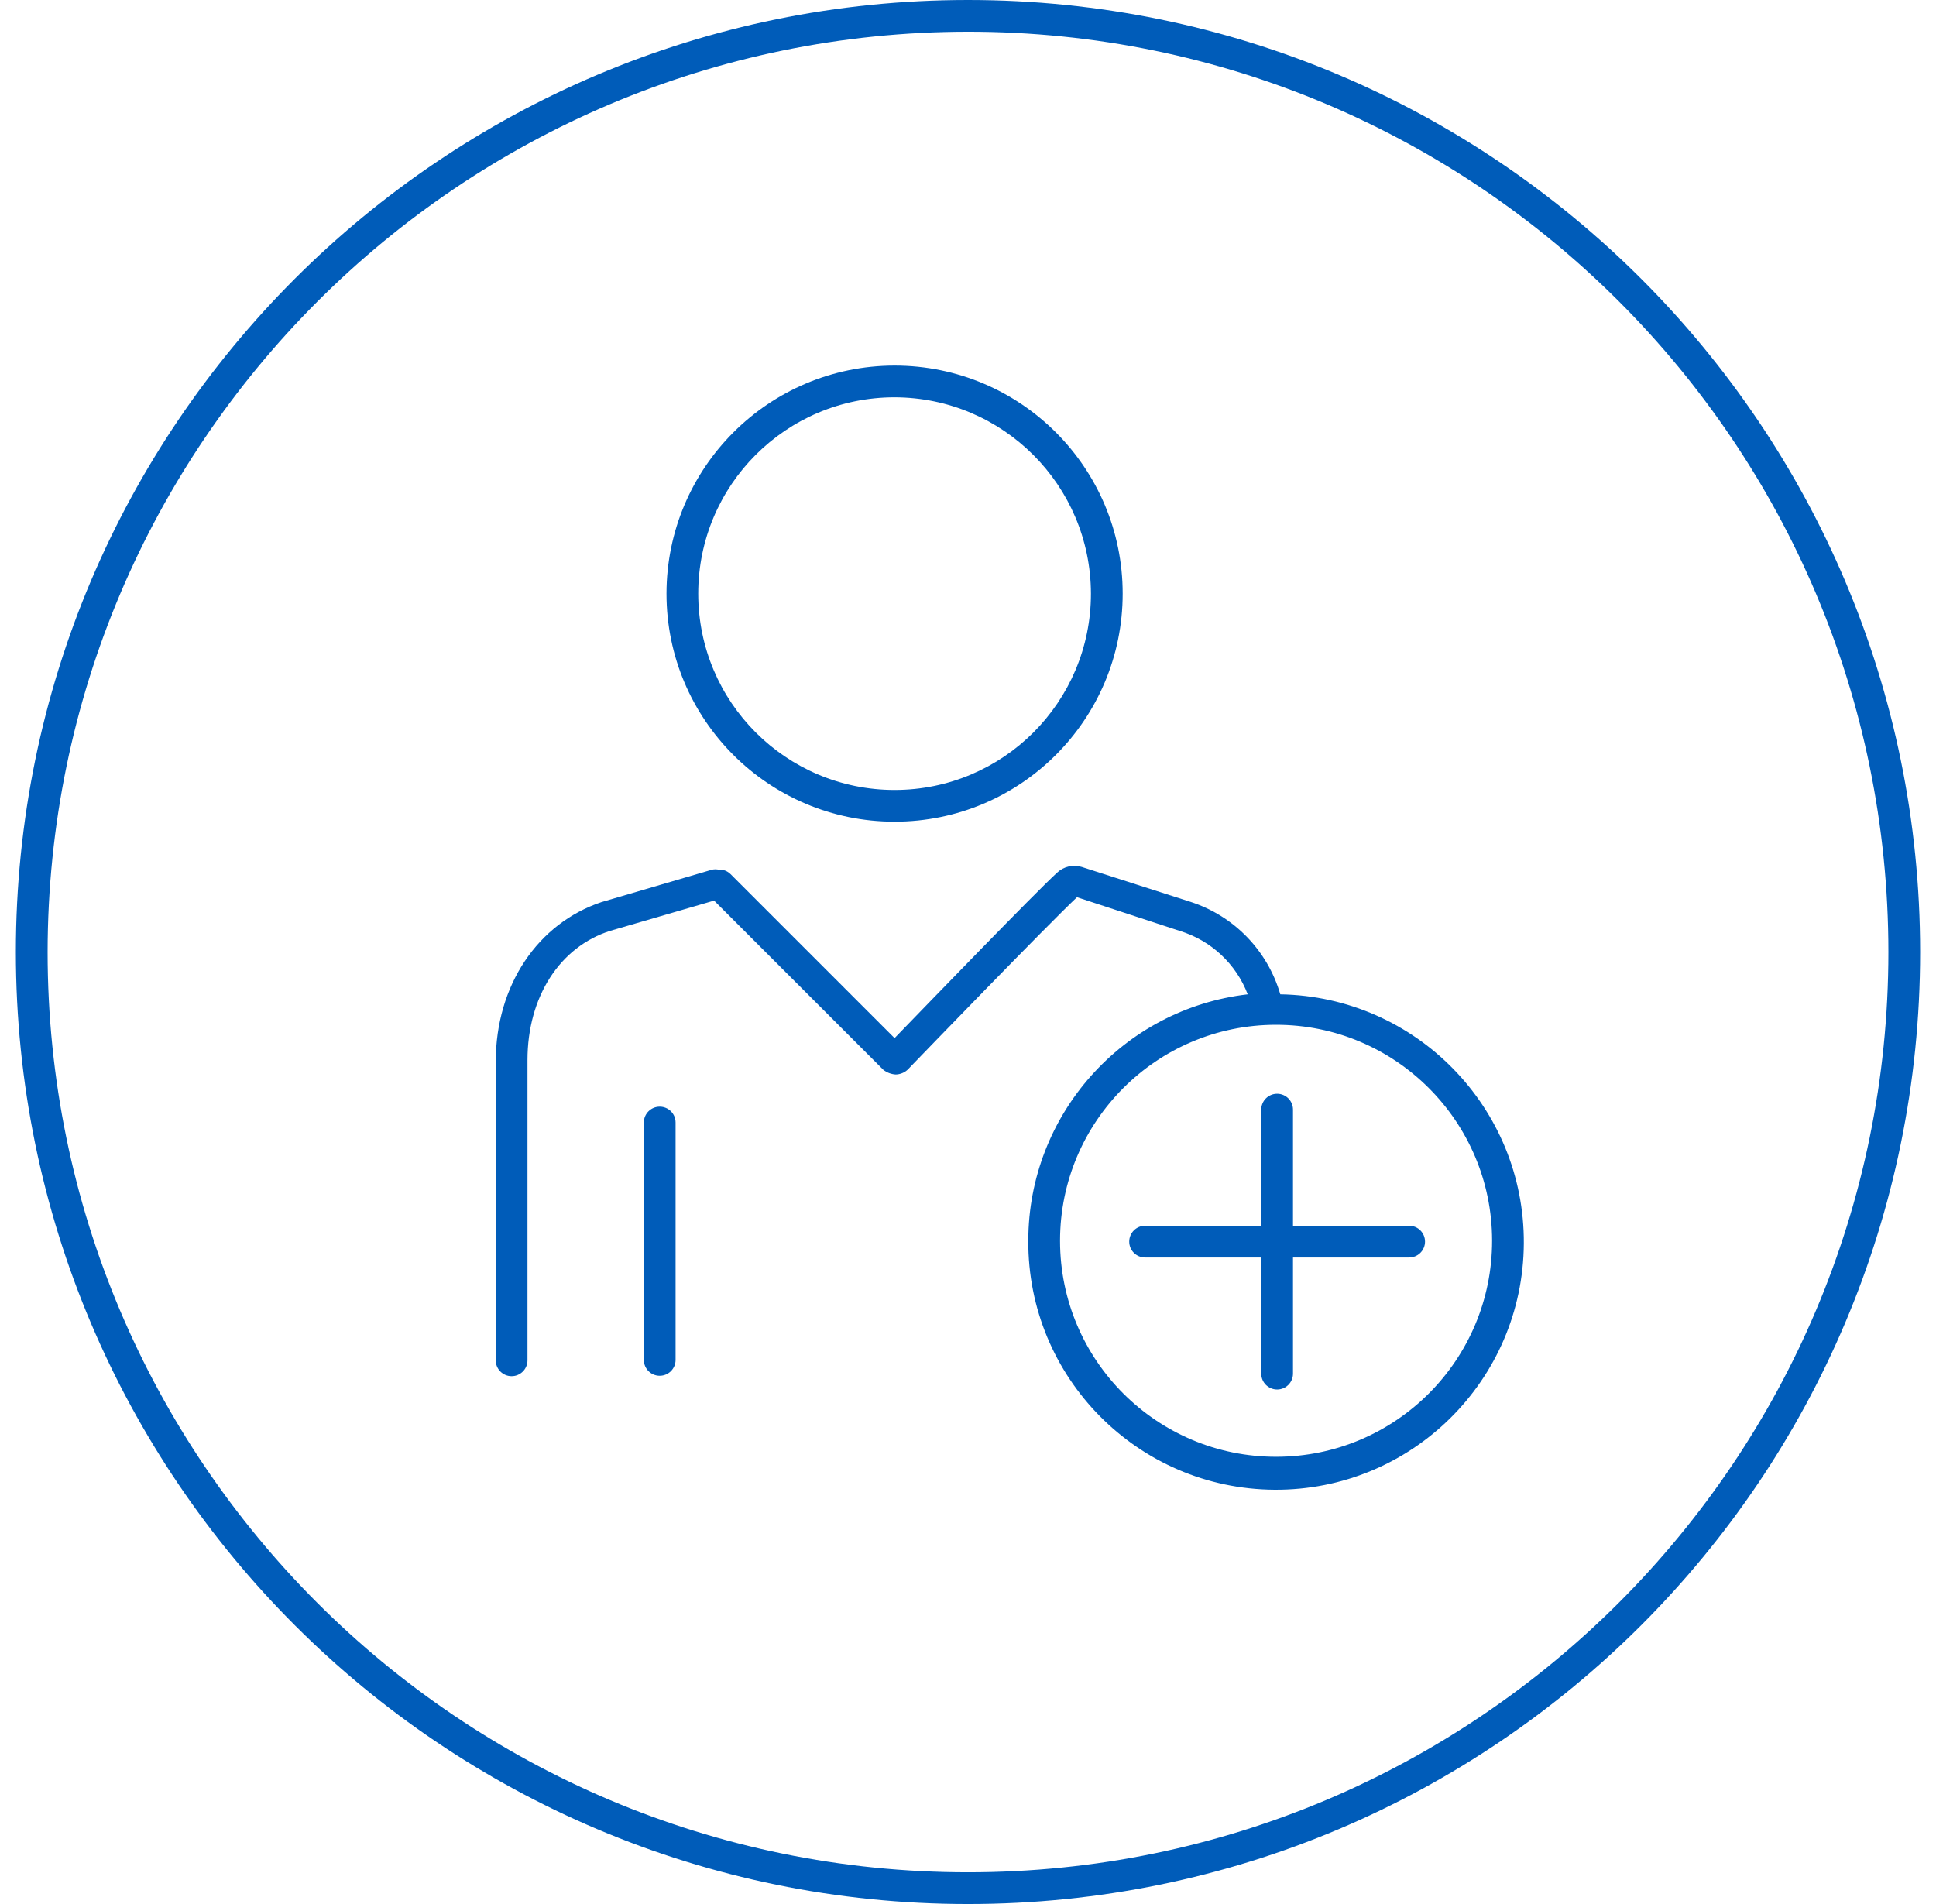<svg width="122" height="120" xmlns="http://www.w3.org/2000/svg" xmlns:xlink="http://www.w3.org/1999/xlink" xml:space="preserve" overflow="hidden"><g transform="translate(-478 -60)"><g><g><g><g><path d="M539 62C571.033 62 597 87.968 597 120 597 152.033 571.033 178 539 178 506.967 178 481 152.033 481 120 481.029 87.98 506.98 62.029 539 62M539 60C505.863 60 479 86.863 479 120 479 153.137 505.863 180 539 180 572.137 180 599 153.137 599 120 599 86.863 572.137 60 539 60Z" fill="#005CB9" fill-rule="nonzero" fill-opacity="1"/><path d="M520 97.413C520 105.351 526.435 111.787 534.373 111.787 542.311 111.787 548.747 105.351 548.747 97.413 548.747 89.475 542.311 83.04 534.373 83.04 526.438 83.047 520.007 89.478 520 97.413ZM546.747 97.413C546.747 104.247 541.207 109.787 534.373 109.787 527.54 109.787 522 104.247 522 97.413 522 90.58 527.54 85.04 534.373 85.04 541.201 85.055 546.732 90.586 546.747 97.413Z" fill="#005CB9" fill-rule="nonzero" fill-opacity="1"/><path d="M518.573 130.747 518.573 145.707C518.573 146.259 519.021 146.707 519.573 146.707 520.126 146.707 520.573 146.259 520.573 145.707L520.573 130.747C520.573 130.194 520.126 129.747 519.573 129.747 519.021 129.747 518.573 130.194 518.573 130.747Z" fill="#005CB9" fill-rule="nonzero" fill-opacity="1"/><path d="M542.8 138.187C542.75 146.809 549.699 153.841 558.322 153.891 566.945 153.941 573.976 146.992 574.026 138.369 574.076 129.815 567.233 122.813 558.68 122.667 557.878 119.907 555.761 117.725 553.027 116.84L546.173 114.64C545.627 114.47 545.03 114.607 544.613 115 543.16 116.333 536.493 123.24 534.373 125.427L524.04 115.093C523.909 114.96 523.743 114.867 523.56 114.827L523.347 114.827C523.173 114.773 522.987 114.773 522.813 114.827L515.907 116.853C511.907 118.187 509.24 122.08 509.24 126.92L509.24 145.733C509.24 146.286 509.688 146.733 510.24 146.733 510.792 146.733 511.24 146.286 511.24 145.733L511.24 126.813C511.24 122.813 513.293 119.667 516.453 118.667L523 116.76 533.667 127.427C533.89 127.599 534.159 127.701 534.44 127.72 534.722 127.715 534.993 127.606 535.2 127.413 536.333 126.24 543.933 118.373 545.867 116.547L552.333 118.667C554.306 119.265 555.891 120.741 556.627 122.667 548.749 123.586 542.807 130.256 542.8 138.187ZM558.4 124.587C565.918 124.579 572.019 130.668 572.027 138.187 572.034 145.705 565.945 151.806 558.427 151.813 550.908 151.821 544.807 145.732 544.8 138.213 544.8 138.204 544.8 138.196 544.8 138.187 544.807 130.679 550.892 124.594 558.4 124.587Z" fill="#005CB9" fill-rule="nonzero" fill-opacity="1"/><path d="M550.16 139.253 557.48 139.253 557.48 146.573C557.48 147.126 557.928 147.573 558.48 147.573 559.032 147.573 559.48 147.126 559.48 146.573L559.48 139.253 566.8 139.253C567.352 139.253 567.8 138.806 567.8 138.253 567.8 137.701 567.352 137.253 566.8 137.253L559.48 137.253 559.48 129.933C559.48 129.381 559.032 128.933 558.48 128.933 557.928 128.933 557.48 129.381 557.48 129.933L557.48 137.253 550.16 137.253C549.608 137.253 549.16 137.701 549.16 138.253 549.16 138.806 549.608 139.253 550.16 139.253Z" fill="#005CB9" fill-rule="nonzero" fill-opacity="1"/></g></g></g></g></g></svg>